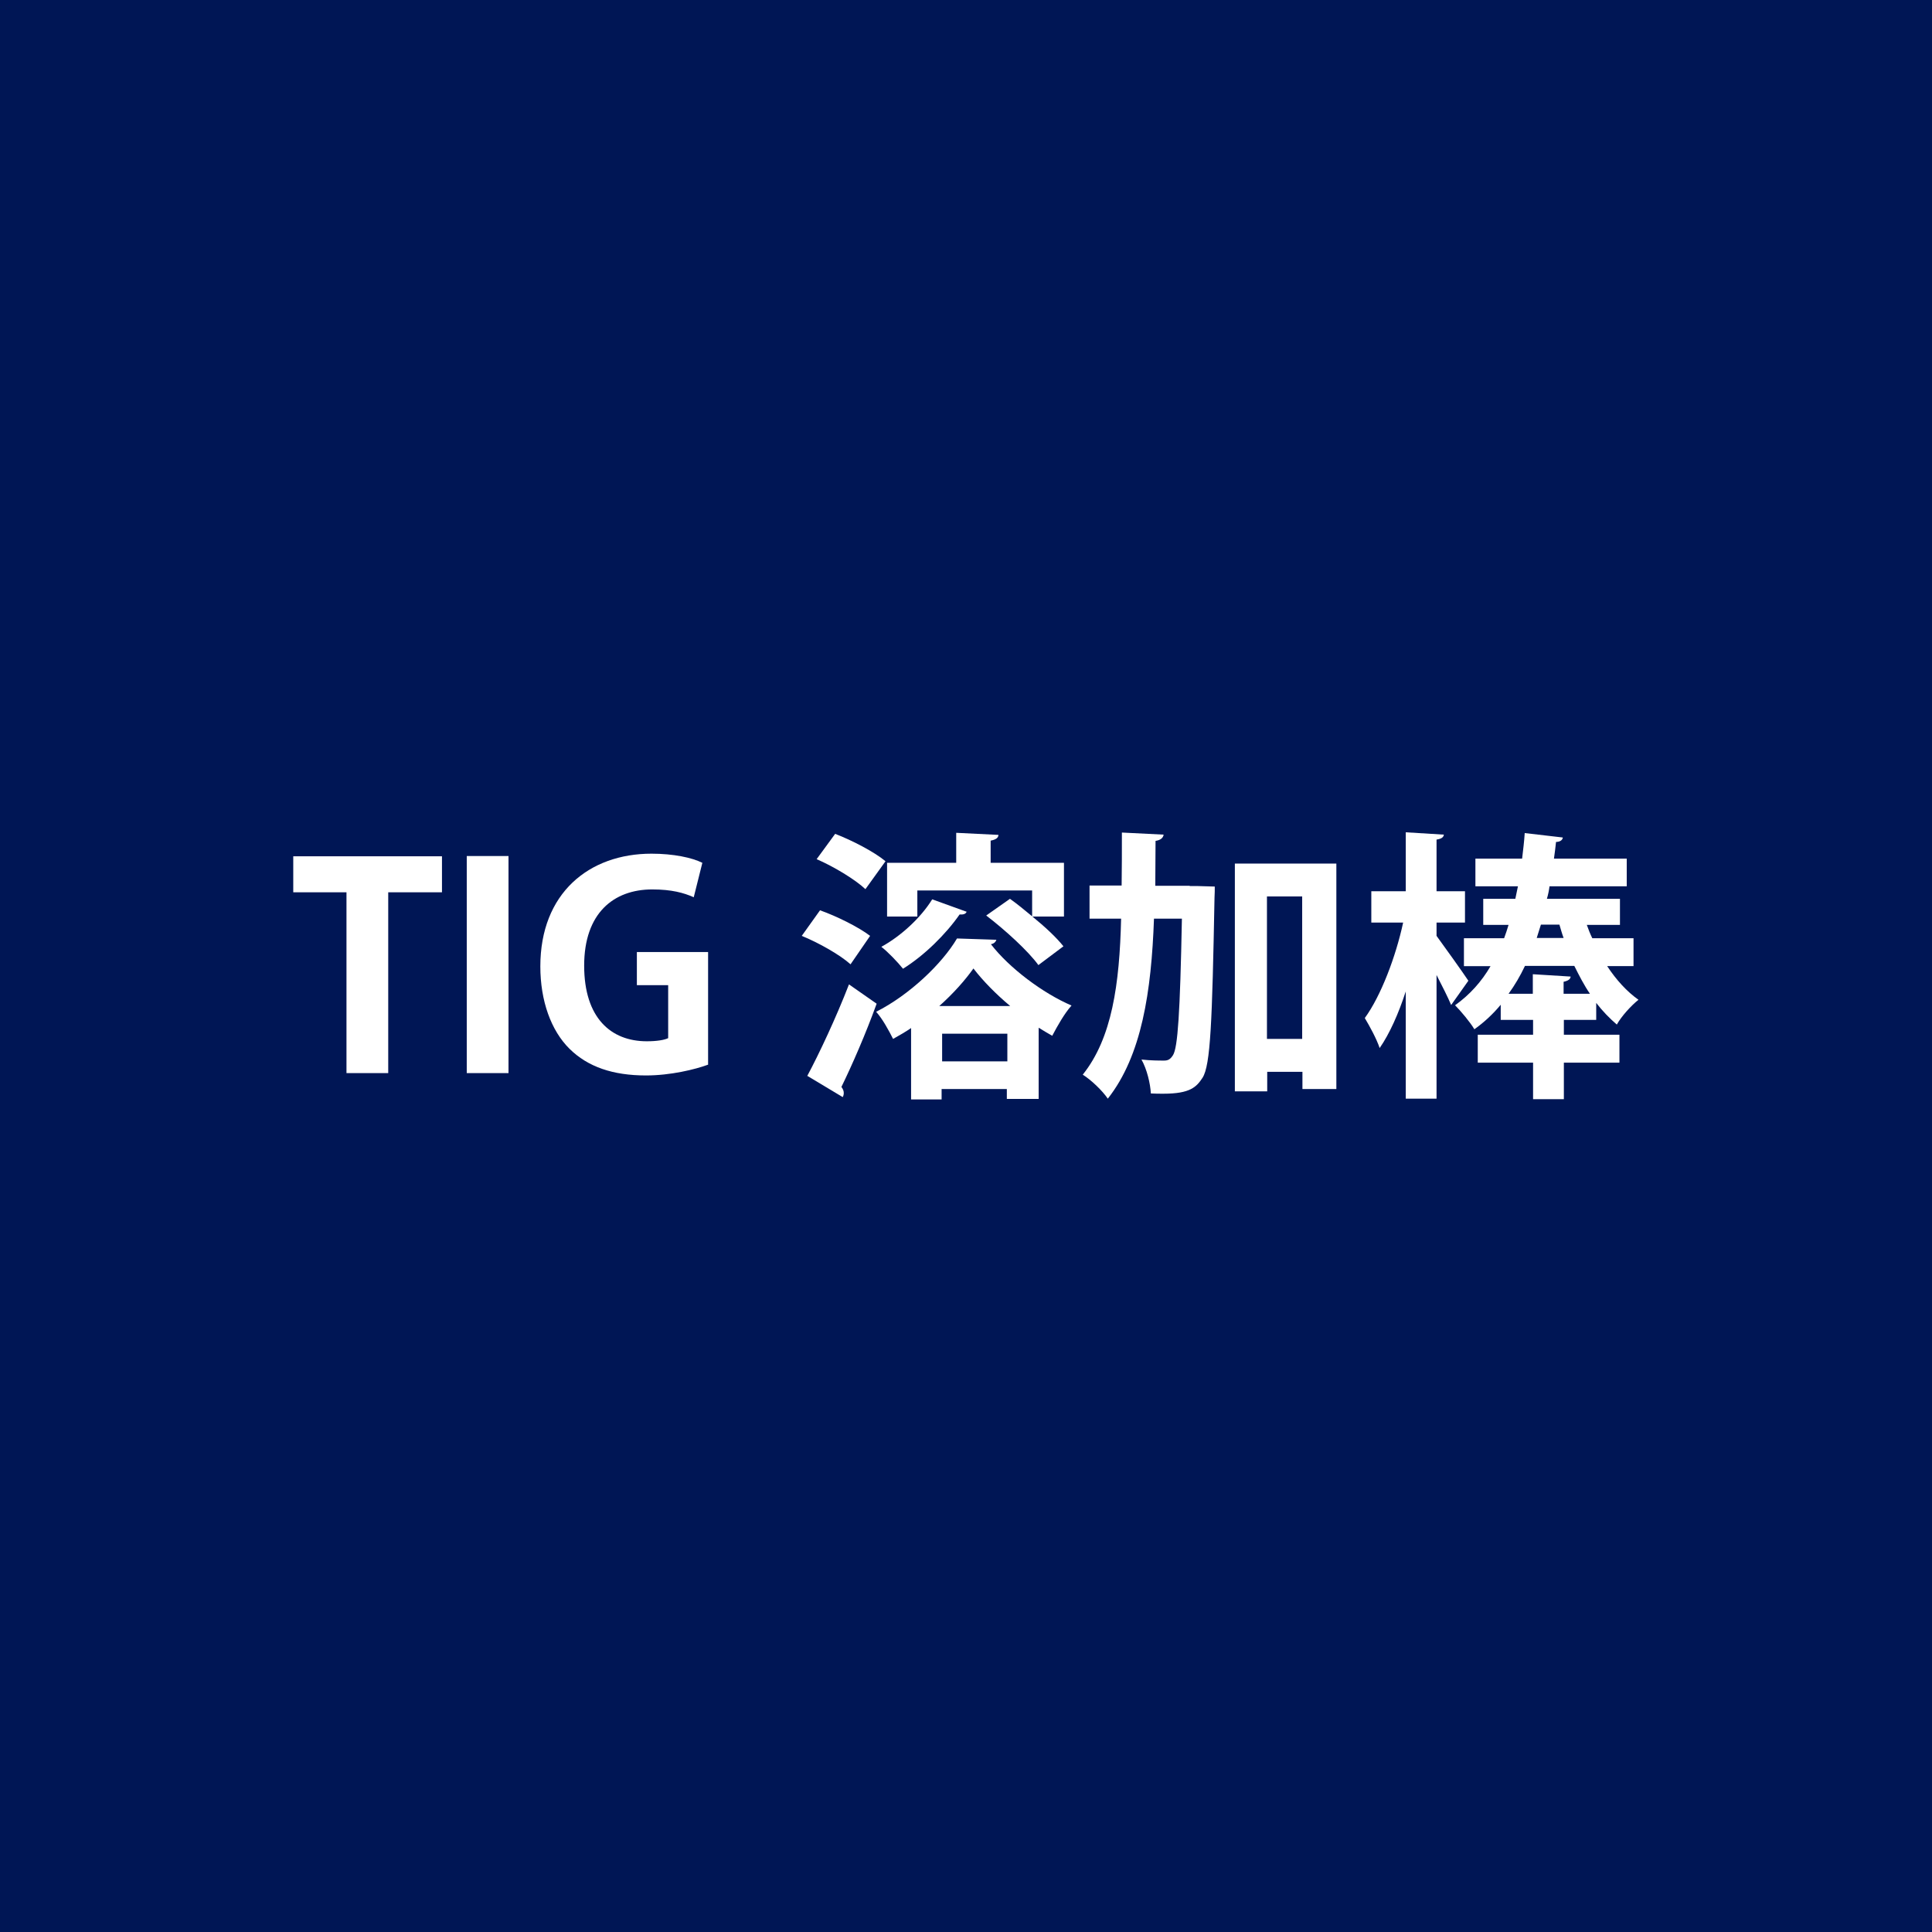 <?xml version="1.0" encoding="UTF-8"?>
<svg id="_レイヤー_2" data-name="レイヤー 2" xmlns="http://www.w3.org/2000/svg" viewBox="0 0 74.05 74.05">
  <rect x="0" y="0" width="74.05" height="74.05" fill="#333333" stroke="none"/>
  <defs>
    <style>
      .cls-1 {
        fill: #fff;
      }

      .cls-2 {
        fill: #001655;
      }

      .cls-3 {
        fill: #8c8c8c;
      }
    </style>
  </defs>
  <circle class="cls-3" cx="37.02" cy="37.02" r="37.02"/>
  <rect class="cls-2" x="-502.74" y="-205.16" width="1164.52" height="622.17"/>
  <g>
    <path class="cls-1" d="M16.94,34.2h-2.06v6.93h-1.6v-6.93h-2.04v-1.38h5.7v1.38Z"/>
    <path class="cls-1" d="M17.89,32.81h1.6v8.32h-1.6v-8.32Z"/>
    <path class="cls-1" d="M27.13,40.81c-.49.18-1.43.41-2.37.41-1.27,0-2.23-.33-2.93-1.02-.71-.7-1.12-1.84-1.12-3.16,0-2.81,1.87-4.32,4.26-4.32.84,0,1.55.15,1.95.35l-.33,1.32c-.38-.17-.85-.3-1.59-.3-1.48,0-2.61.91-2.61,2.92s1.03,2.9,2.4,2.9c.39,0,.68-.05.82-.12v-2.03h-1.2v-1.27h2.73v4.32Z"/>
    <path class="cls-1" d="M31.43,34.89c.65.23,1.49.65,1.92.98l-.75,1.09c-.4-.36-1.21-.82-1.87-1.09l.7-.98ZM30.94,41.24c.45-.84,1.1-2.22,1.6-3.51l1.06.74c-.42,1.16-.94,2.35-1.35,3.19.06.08.09.15.09.23,0,.05-.01.11-.04.16l-1.35-.81ZM32.01,31.96c.65.25,1.5.69,1.93,1.05l-.77,1.07c-.39-.37-1.22-.87-1.87-1.15l.71-.97ZM34.94,39.39c-.23.16-.48.3-.71.43-.15-.3-.41-.78-.65-1.04,1.27-.64,2.53-1.84,3.1-2.81l1.51.05c-.03.09-.1.15-.21.17.7.91,1.99,1.88,3.09,2.35-.27.3-.54.78-.74,1.16-.17-.1-.35-.2-.52-.31v2.73h-1.22v-.38h-2.5v.4h-1.17v-2.75ZM37.05,34.94c-.03.1-.15.12-.27.11-.53.76-1.35,1.57-2.17,2.08-.19-.24-.58-.65-.83-.84.75-.41,1.51-1.11,1.95-1.82l1.33.48ZM35.16,34.13v1h-1.16v-2.06h2.65v-1.15l1.62.08c-.01.12-.1.18-.3.22v.85h2.81v2.06h-1.21c.48.39.92.8,1.19,1.14l-.96.72c-.39-.54-1.28-1.35-2-1.9l.91-.64c.27.19.56.43.85.67v-.99h-4.4ZM38.72,38.56c-.55-.46-1.05-.97-1.41-1.44-.32.45-.77.96-1.31,1.44h2.72ZM36.11,40.68h2.5v-1.06h-2.5v1.06Z"/>
    <path class="cls-1" d="M45.59,33.96h.29s.68.02.68.02c0,.11,0,.28-.01.43-.09,4.74-.15,6.42-.46,6.9-.23.35-.47.61-1.5.61-.15,0-.31,0-.48-.01-.02-.38-.15-.93-.36-1.3.36.04.67.04.87.04.15,0,.24-.05.34-.21.18-.29.27-1.58.34-5.23h-1.07c-.1,2.8-.47,5.25-1.77,6.9-.21-.31-.64-.72-.96-.92,1.12-1.4,1.41-3.46,1.47-5.98h-1.21v-1.27h1.23c.01-.65.01-1.33.01-2.03l1.6.08c-.02.13-.12.21-.31.24,0,.58-.01,1.16-.01,1.72h1.33ZM47.32,33.1h3.9v8.64h-1.3v-.66h-1.35v.75h-1.24v-8.73ZM48.56,39.82h1.35v-5.46h-1.35v5.46Z"/>
    <path class="cls-1" d="M55.06,35.37v.5c.28.38,1.05,1.46,1.22,1.72l-.66.93c-.12-.29-.34-.72-.56-1.15v4.74h-1.18v-4.11c-.28.86-.62,1.62-1,2.17-.12-.36-.39-.85-.57-1.15.62-.85,1.19-2.36,1.47-3.66h-1.22v-1.2h1.32v-2.26l1.46.09c-.01.1-.09.16-.28.19v1.98h1.09v1.2h-1.09ZM61.18,39.09h-1.24v.57h2.13v1.07h-2.13v1.4h-1.18v-1.4h-2.12v-1.07h2.12v-.57h-1.24v-.58c-.29.35-.63.67-1.01.94-.16-.27-.52-.7-.74-.92.56-.4,1.02-.91,1.36-1.5h-1.02v-1.07h1.54c.06-.16.12-.34.17-.51h-.97v-1h1.23l.1-.48h-1.63v-1.06h1.79c.04-.34.08-.66.1-.98l1.46.17c-.01.1-.11.17-.26.17-.02.21-.05.42-.08.64h2.79v1.06h-2.96c-.02.16-.05.31-.1.48h2.8v1h-1.27c.06.17.13.35.21.51h1.58v1.07h-1.01c.35.53.75.97,1.2,1.29-.28.22-.66.64-.83.95-.28-.24-.55-.52-.79-.83v.66ZM58.45,37.02c-.18.38-.39.74-.63,1.07h.93v-.75l1.45.09c-.01.1-.09.16-.27.2v.46h1.01c-.22-.32-.41-.69-.6-1.07h-1.89ZM59.93,35.95c-.06-.16-.11-.34-.16-.51h-.71l-.16.51h1.04Z"/>
  </g>
</svg>